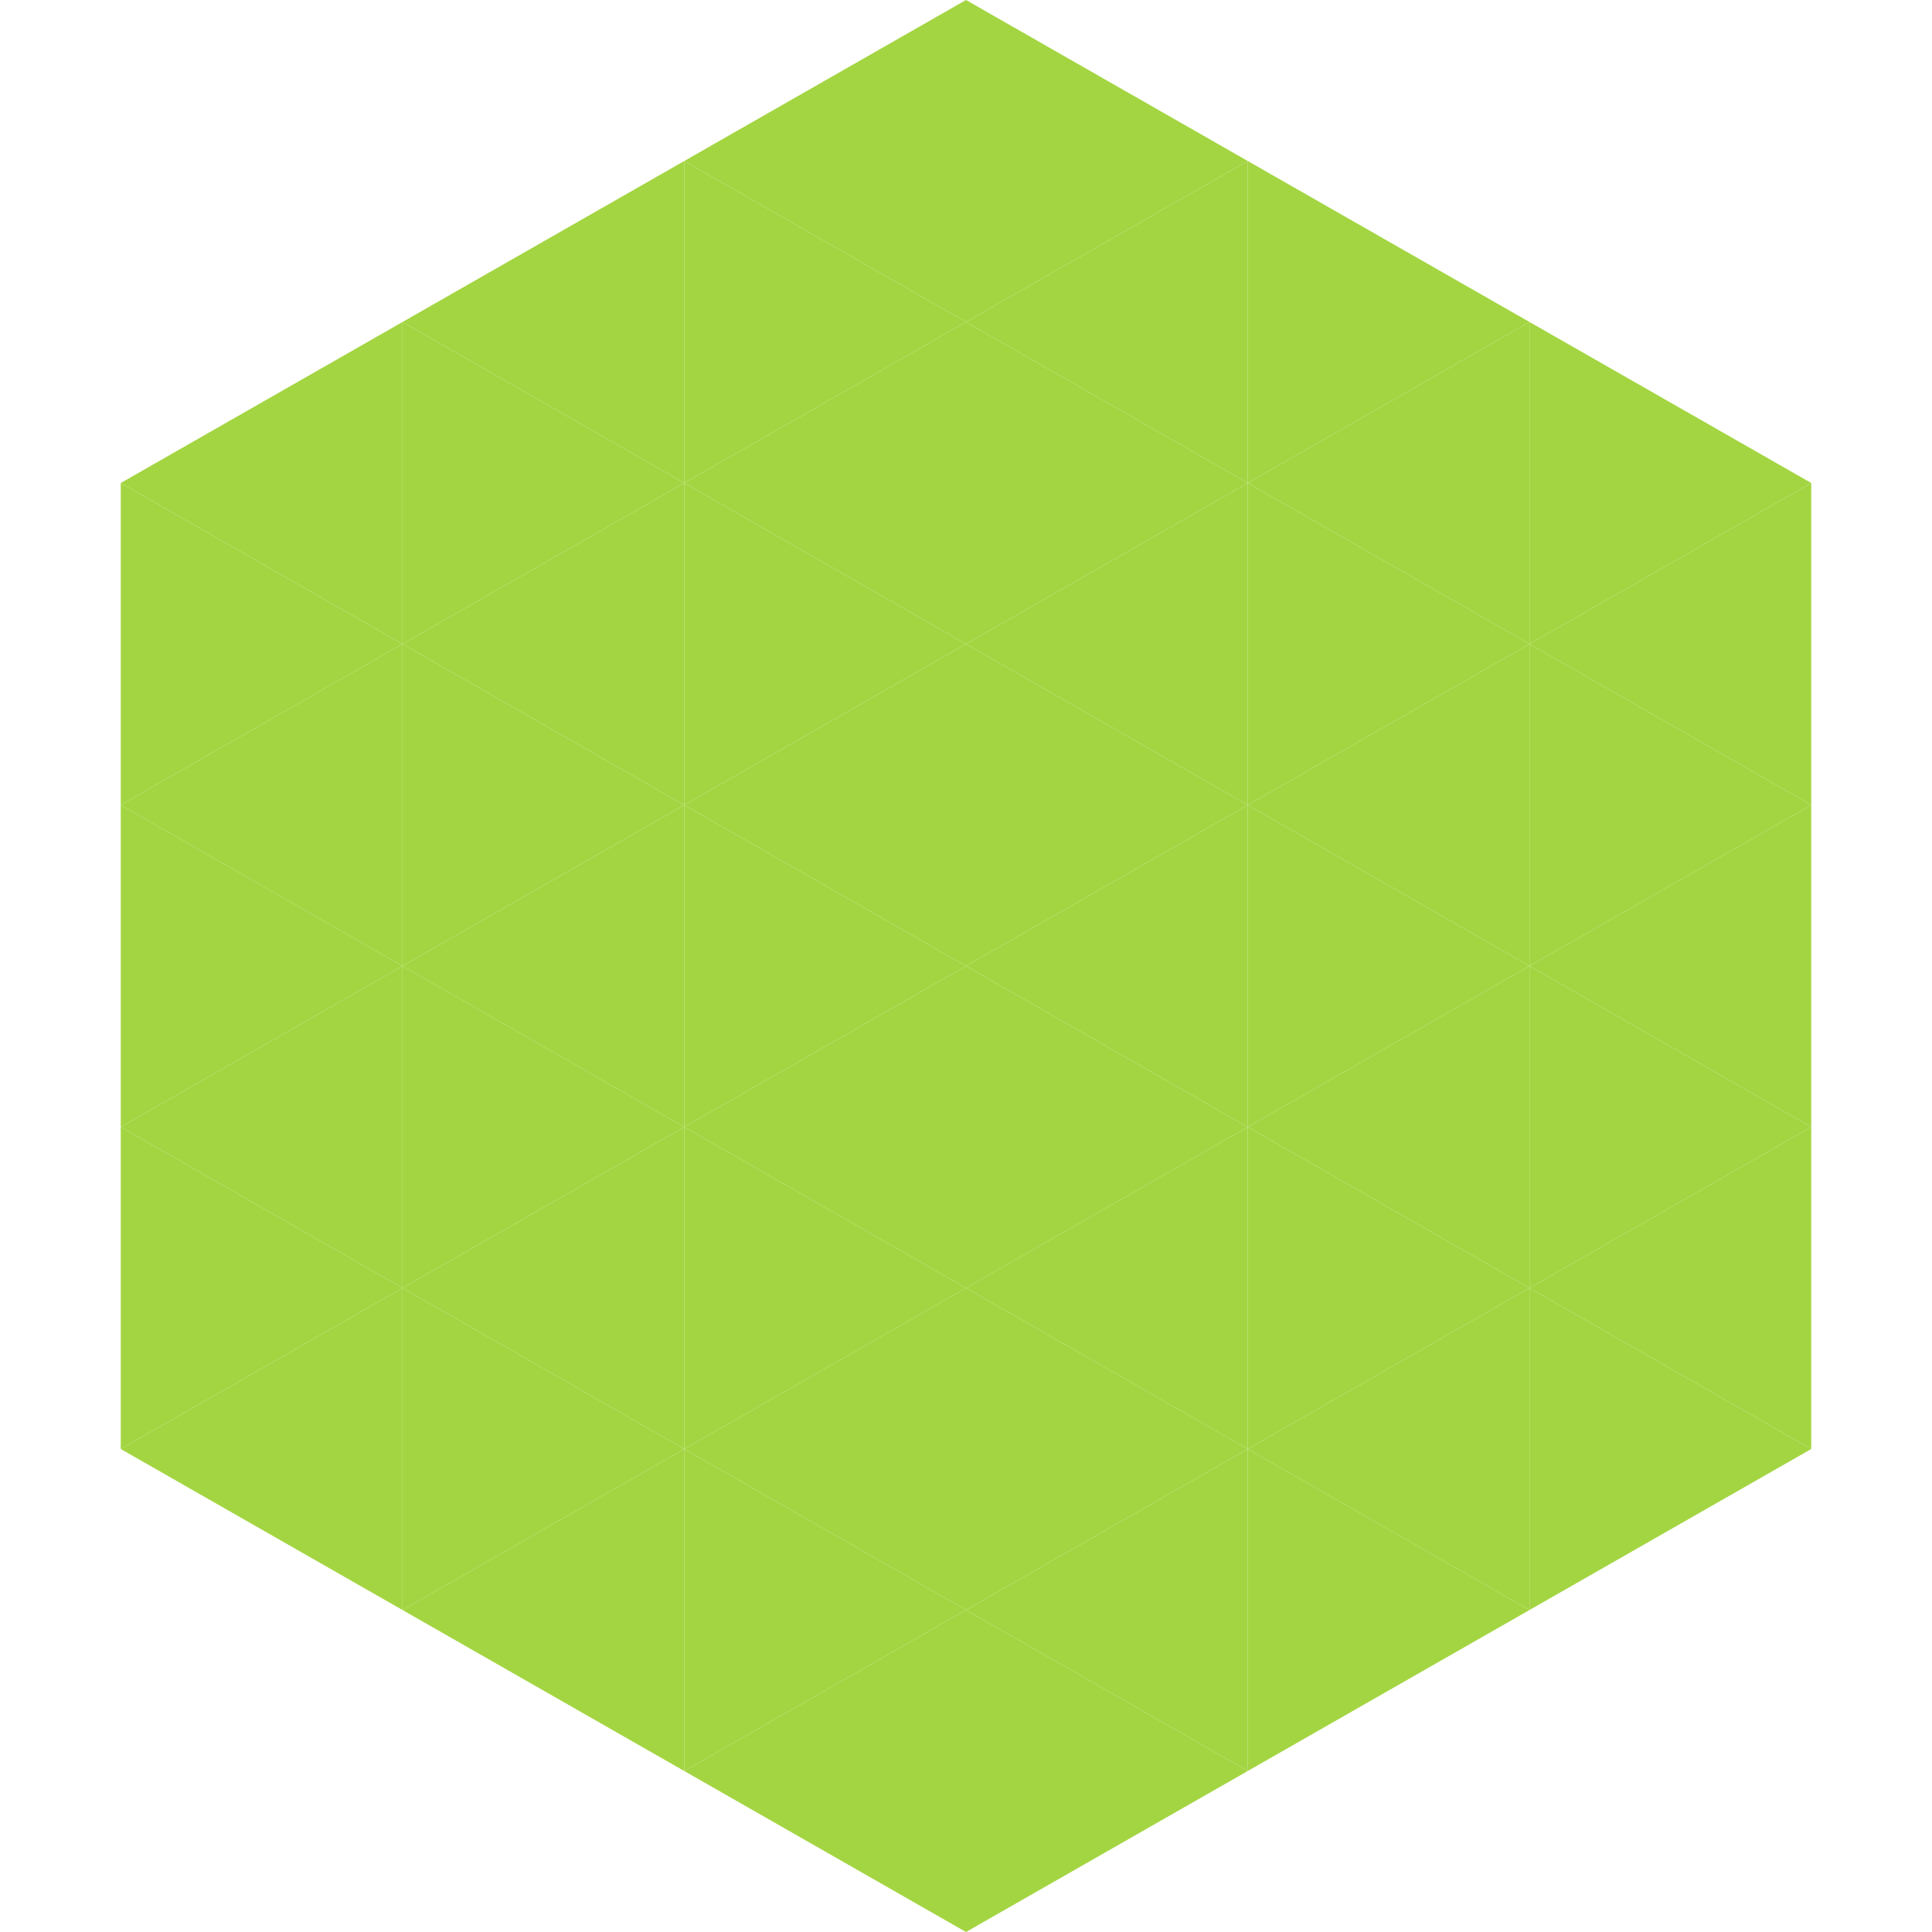 <?xml version="1.0"?>
<!-- Generated by SVGo -->
<svg width="240" height="240"
     xmlns="http://www.w3.org/2000/svg"
     xmlns:xlink="http://www.w3.org/1999/xlink">
<polygon points="50,40 15,60 50,80" style="fill:rgb(163,213,66)" />
<polygon points="190,40 225,60 190,80" style="fill:rgb(163,213,66)" />
<polygon points="15,60 50,80 15,100" style="fill:rgb(163,213,66)" />
<polygon points="225,60 190,80 225,100" style="fill:rgb(163,213,66)" />
<polygon points="50,80 15,100 50,120" style="fill:rgb(163,213,66)" />
<polygon points="190,80 225,100 190,120" style="fill:rgb(163,213,66)" />
<polygon points="15,100 50,120 15,140" style="fill:rgb(163,213,66)" />
<polygon points="225,100 190,120 225,140" style="fill:rgb(163,213,66)" />
<polygon points="50,120 15,140 50,160" style="fill:rgb(163,213,66)" />
<polygon points="190,120 225,140 190,160" style="fill:rgb(163,213,66)" />
<polygon points="15,140 50,160 15,180" style="fill:rgb(163,213,66)" />
<polygon points="225,140 190,160 225,180" style="fill:rgb(163,213,66)" />
<polygon points="50,160 15,180 50,200" style="fill:rgb(163,213,66)" />
<polygon points="190,160 225,180 190,200" style="fill:rgb(163,213,66)" />
<polygon points="15,180 50,200 15,220" style="fill:rgb(255,255,255); fill-opacity:0" />
<polygon points="225,180 190,200 225,220" style="fill:rgb(255,255,255); fill-opacity:0" />
<polygon points="50,0 85,20 50,40" style="fill:rgb(255,255,255); fill-opacity:0" />
<polygon points="190,0 155,20 190,40" style="fill:rgb(255,255,255); fill-opacity:0" />
<polygon points="85,20 50,40 85,60" style="fill:rgb(163,213,66)" />
<polygon points="155,20 190,40 155,60" style="fill:rgb(163,213,66)" />
<polygon points="50,40 85,60 50,80" style="fill:rgb(163,213,66)" />
<polygon points="190,40 155,60 190,80" style="fill:rgb(163,213,66)" />
<polygon points="85,60 50,80 85,100" style="fill:rgb(163,213,66)" />
<polygon points="155,60 190,80 155,100" style="fill:rgb(163,213,66)" />
<polygon points="50,80 85,100 50,120" style="fill:rgb(163,213,66)" />
<polygon points="190,80 155,100 190,120" style="fill:rgb(163,213,66)" />
<polygon points="85,100 50,120 85,140" style="fill:rgb(163,213,66)" />
<polygon points="155,100 190,120 155,140" style="fill:rgb(163,213,66)" />
<polygon points="50,120 85,140 50,160" style="fill:rgb(163,213,66)" />
<polygon points="190,120 155,140 190,160" style="fill:rgb(163,213,66)" />
<polygon points="85,140 50,160 85,180" style="fill:rgb(163,213,66)" />
<polygon points="155,140 190,160 155,180" style="fill:rgb(163,213,66)" />
<polygon points="50,160 85,180 50,200" style="fill:rgb(163,213,66)" />
<polygon points="190,160 155,180 190,200" style="fill:rgb(163,213,66)" />
<polygon points="85,180 50,200 85,220" style="fill:rgb(163,213,66)" />
<polygon points="155,180 190,200 155,220" style="fill:rgb(163,213,66)" />
<polygon points="120,0 85,20 120,40" style="fill:rgb(163,213,66)" />
<polygon points="120,0 155,20 120,40" style="fill:rgb(163,213,66)" />
<polygon points="85,20 120,40 85,60" style="fill:rgb(163,213,66)" />
<polygon points="155,20 120,40 155,60" style="fill:rgb(163,213,66)" />
<polygon points="120,40 85,60 120,80" style="fill:rgb(163,213,66)" />
<polygon points="120,40 155,60 120,80" style="fill:rgb(163,213,66)" />
<polygon points="85,60 120,80 85,100" style="fill:rgb(163,213,66)" />
<polygon points="155,60 120,80 155,100" style="fill:rgb(163,213,66)" />
<polygon points="120,80 85,100 120,120" style="fill:rgb(163,213,66)" />
<polygon points="120,80 155,100 120,120" style="fill:rgb(163,213,66)" />
<polygon points="85,100 120,120 85,140" style="fill:rgb(163,213,66)" />
<polygon points="155,100 120,120 155,140" style="fill:rgb(163,213,66)" />
<polygon points="120,120 85,140 120,160" style="fill:rgb(163,213,66)" />
<polygon points="120,120 155,140 120,160" style="fill:rgb(163,213,66)" />
<polygon points="85,140 120,160 85,180" style="fill:rgb(163,213,66)" />
<polygon points="155,140 120,160 155,180" style="fill:rgb(163,213,66)" />
<polygon points="120,160 85,180 120,200" style="fill:rgb(163,213,66)" />
<polygon points="120,160 155,180 120,200" style="fill:rgb(163,213,66)" />
<polygon points="85,180 120,200 85,220" style="fill:rgb(163,213,66)" />
<polygon points="155,180 120,200 155,220" style="fill:rgb(163,213,66)" />
<polygon points="120,200 85,220 120,240" style="fill:rgb(163,213,66)" />
<polygon points="120,200 155,220 120,240" style="fill:rgb(163,213,66)" />
<polygon points="85,220 120,240 85,260" style="fill:rgb(255,255,255); fill-opacity:0" />
<polygon points="155,220 120,240 155,260" style="fill:rgb(255,255,255); fill-opacity:0" />
</svg>
